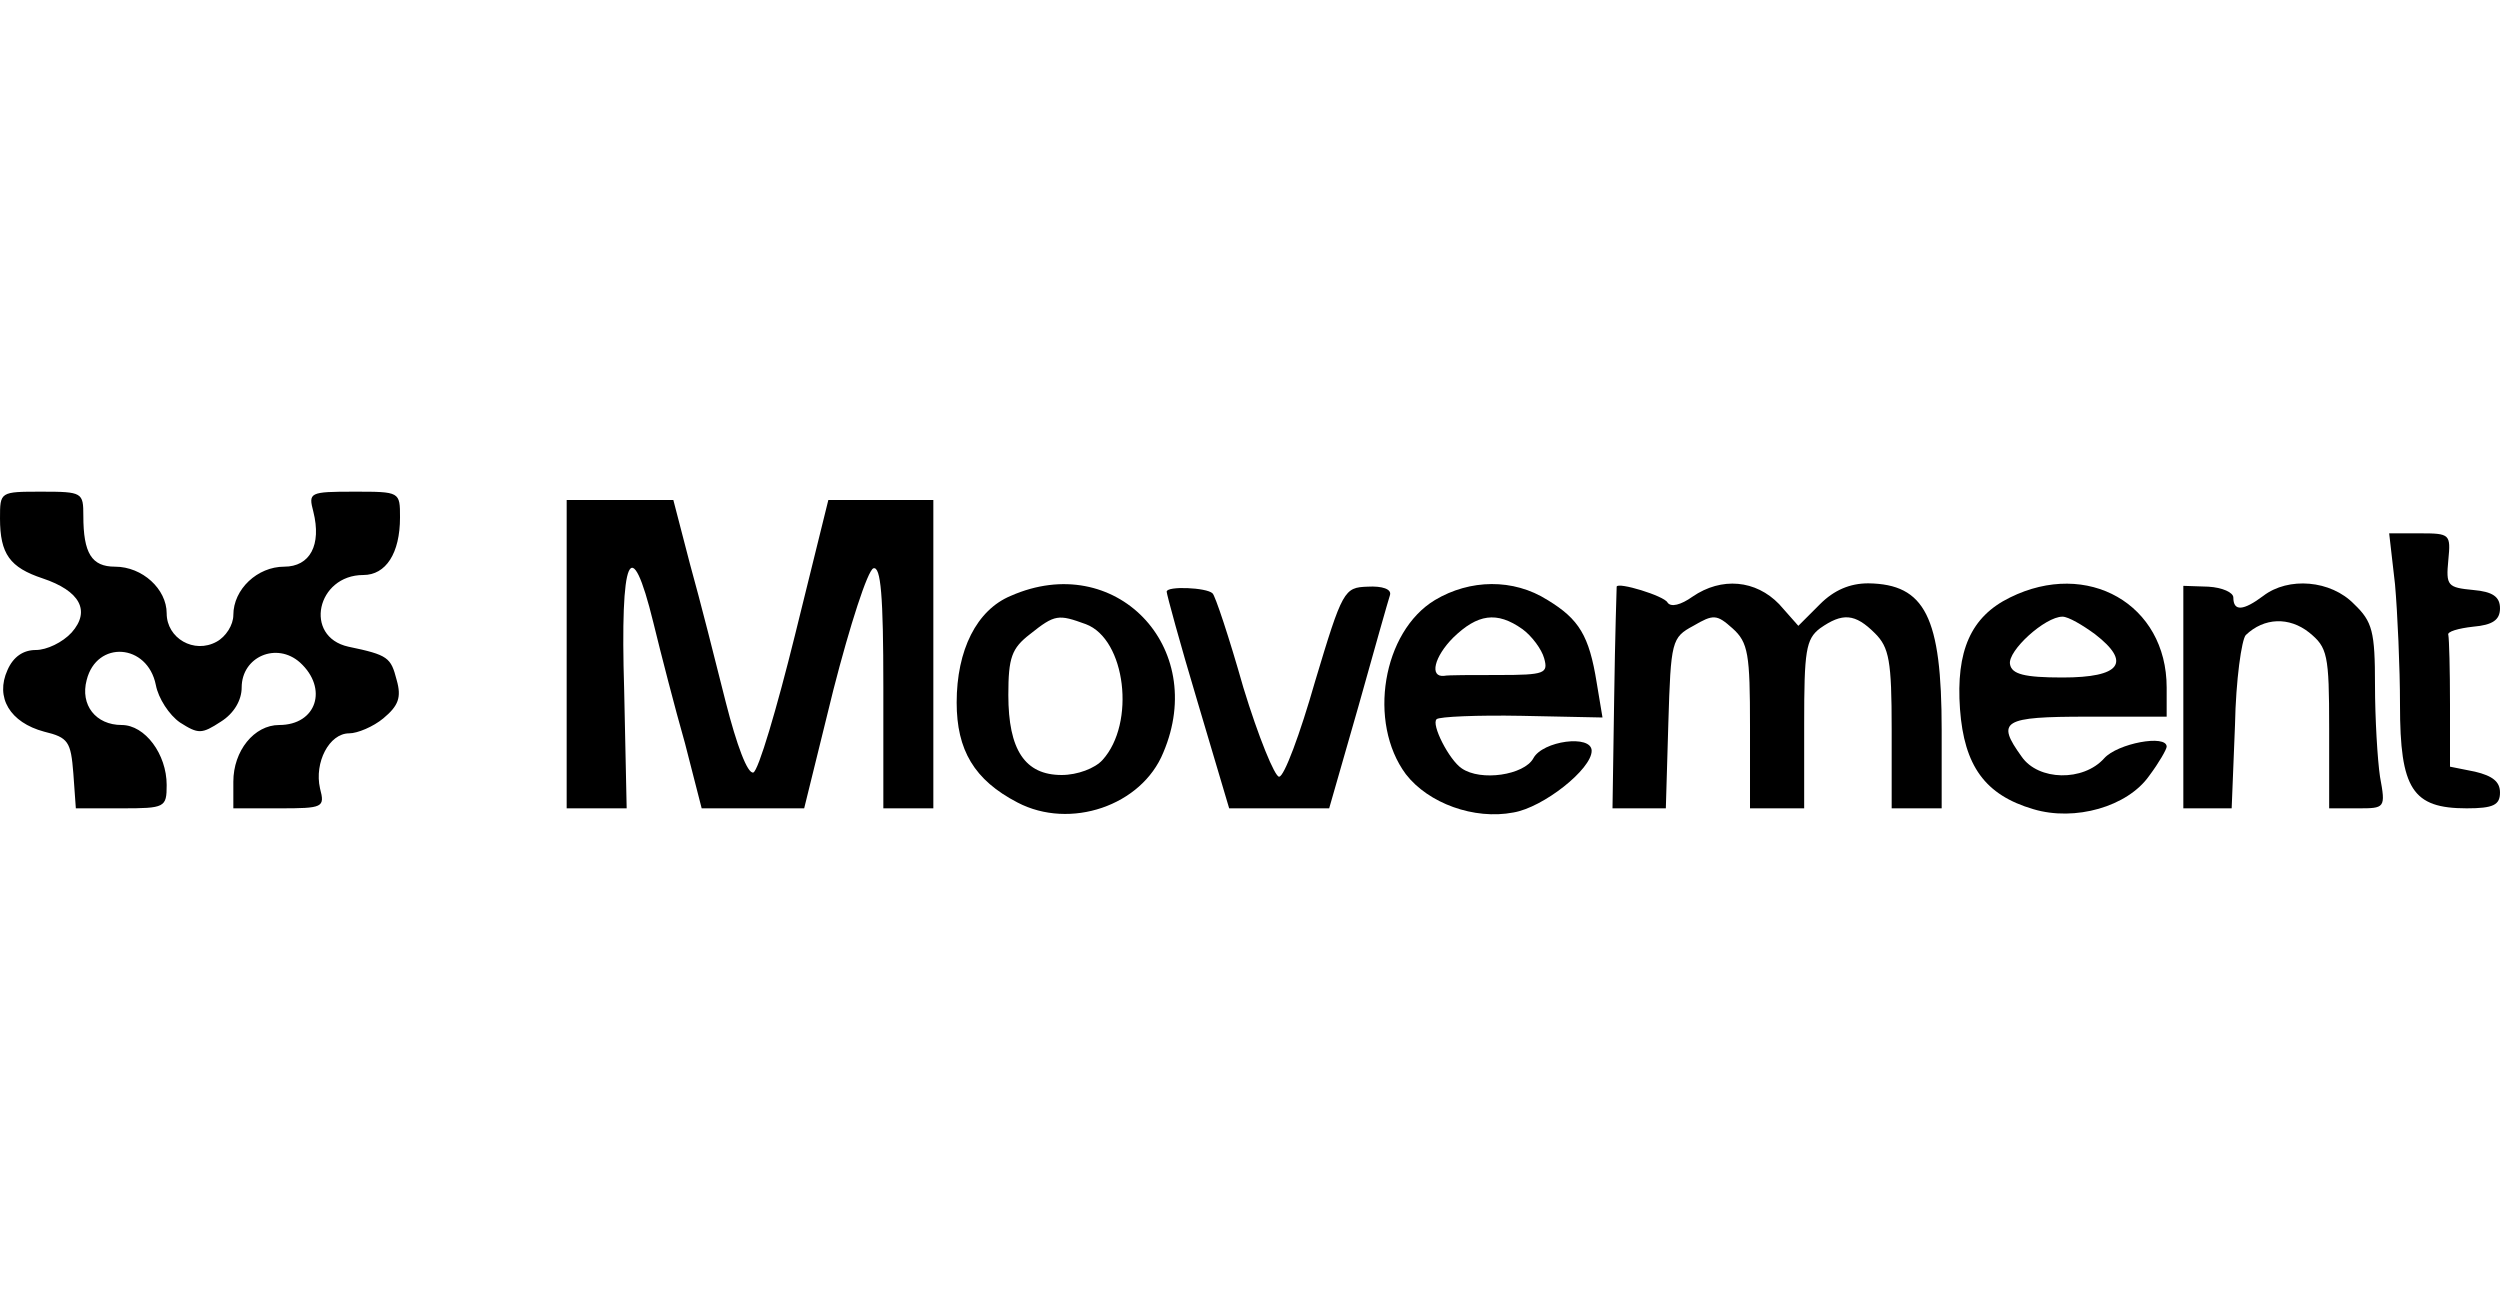 <?xml version="1.0" standalone="no"?>
<!DOCTYPE svg PUBLIC "-//W3C//DTD SVG 20010904//EN"
 "http://www.w3.org/TR/2001/REC-SVG-20010904/DTD/svg10.dtd">
<svg version="1.0" xmlns="http://www.w3.org/2000/svg"
 width="300pt" height="157pt" viewBox="0 0 300 157"
 preserveAspectRatio="xMidYMid meet">
<g transform="translate(0,157) scale(0.1,-0.1)"
fill="#000000" stroke="none">
<path d="M0 948 c0 -43 12 -59 51 -72 45 -15 58 -39 35 -65 -11 -12 -30 -21
-43 -21 -15 0 -27 -8 -34 -24 -15 -33 3 -63 44 -74 29 -7 32 -12 35 -50 l3
-42 55 0 c52 0 54 1 54 28 0 37 -26 72 -54 72 -31 0 -50 24 -42 54 12 48 73
44 83 -6 3 -16 16 -36 29 -45 22 -14 26 -14 49 1 16 10 25 26 25 41 0 37 42
55 70 30 34 -31 20 -75 -25 -75 -30 0 -55 -31 -55 -68 l0 -32 55 0 c53 0 55 1
49 24 -7 31 11 66 35 66 10 0 29 8 41 18 18 15 22 25 16 46 -7 27 -10 30 -58
40 -54 12 -38 86 18 86 27 0 44 26 44 69 0 31 0 31 -55 31 -54 0 -55 -1 -49
-24 10 -40 -4 -66 -35 -66 -32 0 -61 -27 -61 -58 0 -12 -9 -26 -20 -32 -27
-15 -60 4 -60 34 0 29 -29 56 -62 56 -28 0 -38 16 -38 61 0 28 -1 29 -50 29
-50 0 -50 0 -50 -32z"/>
<path d="M680 785 l0 -185 36 0 36 0 -3 142 c-5 162 8 191 35 81 9 -37 26
-103 38 -145 l20 -78 62 0 61 0 35 142 c20 78 41 143 48 146 9 3 12 -33 12
-142 l0 -146 30 0 30 0 0 185 0 185 -63 0 -63 0 -40 -162 c-22 -89 -44 -163
-50 -165 -7 -2 -20 33 -33 84 -12 48 -31 123 -43 166 l-20 77 -64 0 -64 0 0
-185z"/>
<path d="M2874 869 c3 -34 6 -100 6 -145 0 -101 15 -124 80 -124 32 0 40 4 40
19 0 13 -9 20 -30 25 l-30 6 0 75 c0 41 -1 78 -2 83 -2 4 12 8 30 10 23 2 32
8 32 22 0 14 -9 20 -32 22 -31 3 -33 5 -30 36 3 31 2 32 -34 32 l-37 0 7 -61z"/>
<path d="M1213 855 c-41 -17 -65 -65 -65 -128 0 -57 21 -93 73 -120 63 -33
149 -4 175 60 54 127 -58 243 -183 188z m90 -34 c48 -18 60 -119 20 -163 -9
-10 -30 -18 -49 -18 -44 0 -64 30 -64 96 0 45 4 56 26 73 30 24 34 24 67 12z"/>
<path d="M1400 860 c0 -3 16 -62 37 -132 l38 -128 60 0 60 0 35 122 c19 68 36
128 38 134 2 7 -9 11 -27 10 -28 -1 -30 -4 -63 -114 -18 -63 -37 -114 -43
-114 -5 -1 -25 48 -43 107 -17 60 -34 111 -37 113 -7 7 -55 9 -55 2z"/>
<path d="M1722 850 c-63 -38 -81 -147 -35 -209 27 -35 82 -55 129 -46 36 6 94
52 94 74 0 20 -59 12 -70 -9 -11 -20 -63 -28 -86 -12 -15 10 -37 53 -30 59 3
3 49 5 102 4 l97 -2 -7 42 c-9 56 -21 76 -59 99 -41 26 -93 25 -135 0z m105
-35 c11 -8 23 -24 26 -35 5 -18 1 -20 -54 -20 -32 0 -62 0 -66 -1 -18 -2 -12
23 11 46 29 28 52 32 83 10z"/>
<path d="M1940 866 c0 0 -2 -61 -3 -134 l-2 -132 32 0 32 0 3 102 c3 99 4 103
30 117 24 14 28 14 47 -3 19 -17 21 -31 21 -118 l0 -98 33 0 32 0 0 101 c0 88
2 102 19 115 27 19 42 18 66 -6 17 -17 20 -33 20 -115 l0 -95 30 0 30 0 0 94
c0 136 -20 175 -88 176 -22 0 -41 -8 -58 -25 l-26 -26 -23 26 c-28 29 -69 33
-104 9 -14 -10 -26 -13 -30 -7 -4 8 -60 25 -61 19z"/>
<path d="M2412 853 c-47 -23 -65 -64 -60 -134 5 -68 30 -103 88 -120 50 -15
113 3 139 40 12 16 21 32 21 35 0 15 -59 4 -75 -14 -25 -28 -79 -27 -99 2 -31
43 -23 48 79 48 l95 0 0 35 c0 100 -95 154 -188 108z m102 -44 c44 -34 31 -52
-39 -52 -46 0 -61 4 -63 16 -3 16 42 57 63 57 7 0 24 -10 39 -21z"/>
<path d="M2620 734 l0 -134 29 0 29 0 4 100 c1 54 8 103 13 108 22 21 52 22
76 3 22 -18 24 -26 24 -115 l0 -96 34 0 c33 0 34 0 27 38 -3 20 -6 70 -6 110
0 64 -3 76 -25 97 -28 29 -79 33 -109 10 -24 -18 -36 -19 -36 -2 0 6 -13 12
-30 13 l-30 1 0 -133z"/>
</g>
</svg>
